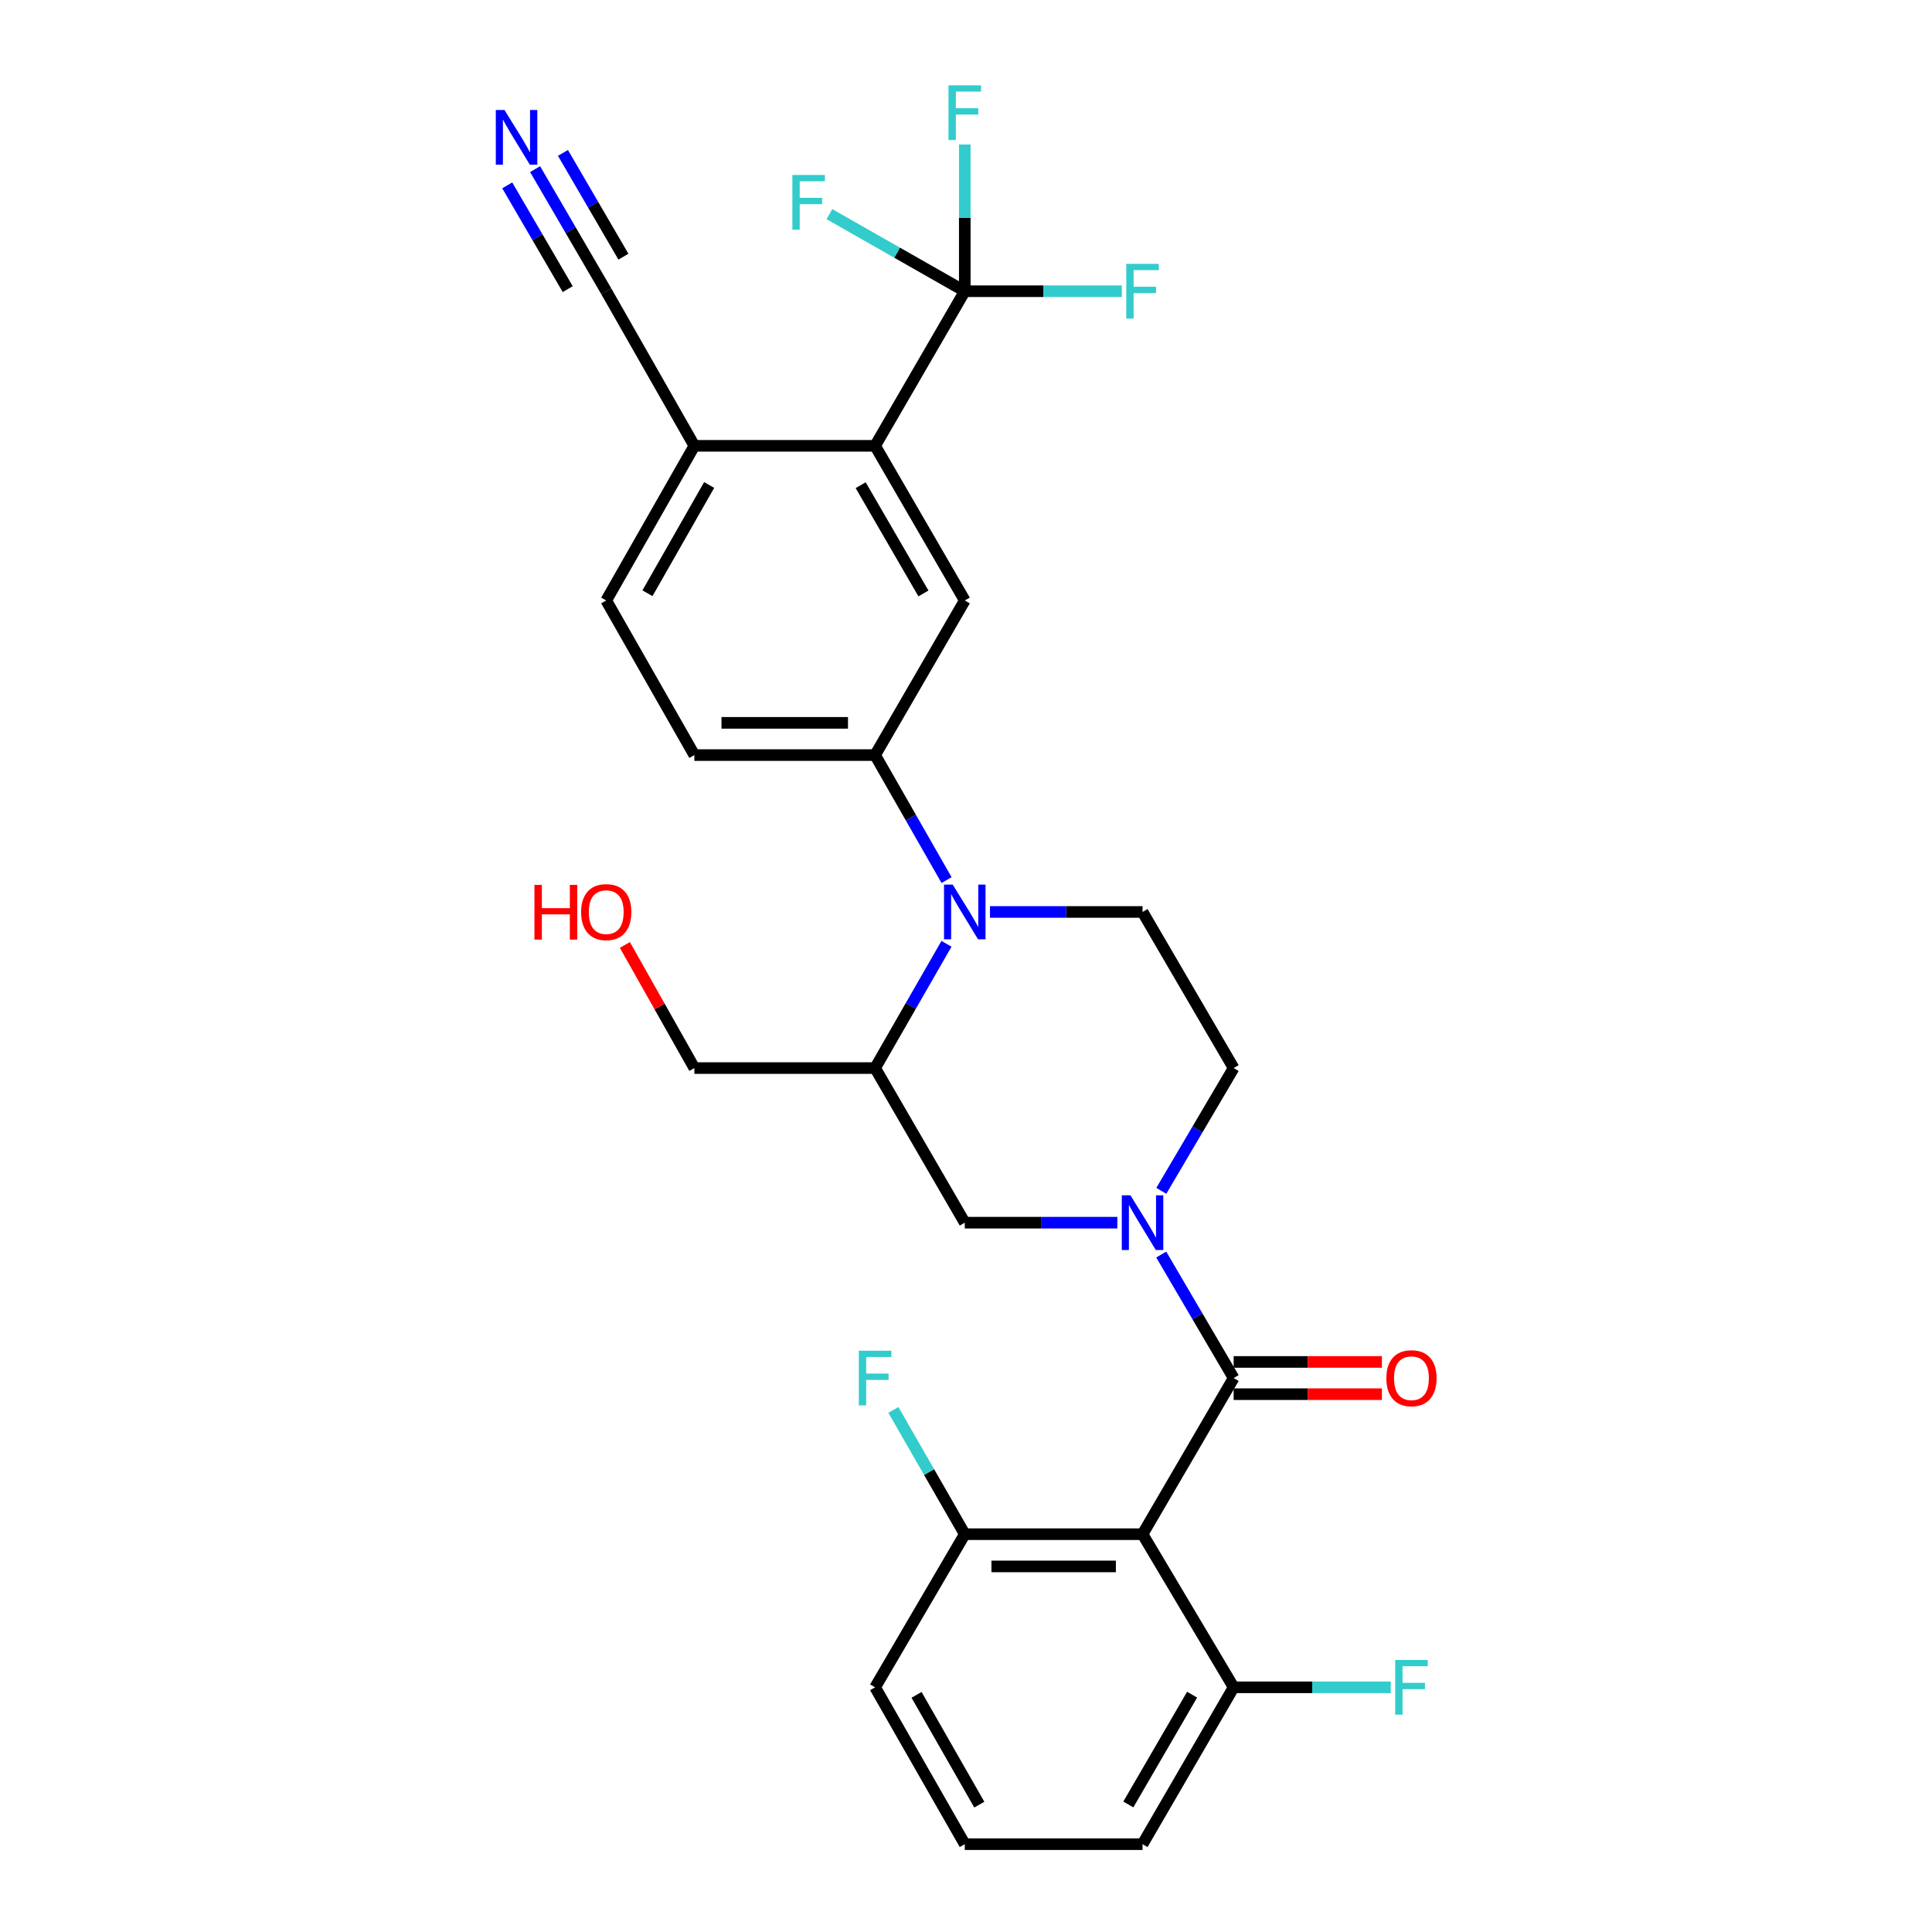 <?xml version='1.0' encoding='iso-8859-1'?>
<svg version='1.1' baseProfile='full'
              xmlns='http://www.w3.org/2000/svg'
                      xmlns:rdkit='http://www.rdkit.org/xml'
                      xmlns:xlink='http://www.w3.org/1999/xlink'
                  xml:space='preserve'
width='1000px' height='1000px' viewBox='0 0 1000 1000'>
<!-- END OF HEADER -->
<rect style='opacity:1.0;fill:#FFFFFF;stroke:none' width='1000' height='1000' x='0' y='0'> </rect>
<path class='bond-0' d='M 638.534,713.281 L 619.791,681.314' style='fill:none;fill-rule:evenodd;stroke:#000000;stroke-width:6px;stroke-linecap:butt;stroke-linejoin:miter;stroke-opacity:1' />
<path class='bond-0' d='M 619.791,681.314 L 601.048,649.347' style='fill:none;fill-rule:evenodd;stroke:#0000FF;stroke-width:6px;stroke-linecap:butt;stroke-linejoin:miter;stroke-opacity:1' />
<path class='bond-2' d='M 638.534,713.281 L 591.379,794.095' style='fill:none;fill-rule:evenodd;stroke:#000000;stroke-width:6px;stroke-linecap:butt;stroke-linejoin:miter;stroke-opacity:1' />
<path class='bond-16' d='M 638.534,721.624 L 676.903,721.624' style='fill:none;fill-rule:evenodd;stroke:#000000;stroke-width:6px;stroke-linecap:butt;stroke-linejoin:miter;stroke-opacity:1' />
<path class='bond-16' d='M 676.903,721.624 L 715.273,721.624' style='fill:none;fill-rule:evenodd;stroke:#FF0000;stroke-width:6px;stroke-linecap:butt;stroke-linejoin:miter;stroke-opacity:1' />
<path class='bond-16' d='M 638.534,704.938 L 676.903,704.938' style='fill:none;fill-rule:evenodd;stroke:#000000;stroke-width:6px;stroke-linecap:butt;stroke-linejoin:miter;stroke-opacity:1' />
<path class='bond-16' d='M 676.903,704.938 L 715.273,704.938' style='fill:none;fill-rule:evenodd;stroke:#FF0000;stroke-width:6px;stroke-linecap:butt;stroke-linejoin:miter;stroke-opacity:1' />
<path class='bond-8' d='M 578.338,632.856 L 538.853,632.856' style='fill:none;fill-rule:evenodd;stroke:#0000FF;stroke-width:6px;stroke-linecap:butt;stroke-linejoin:miter;stroke-opacity:1' />
<path class='bond-8' d='M 538.853,632.856 L 499.367,632.856' style='fill:none;fill-rule:evenodd;stroke:#000000;stroke-width:6px;stroke-linecap:butt;stroke-linejoin:miter;stroke-opacity:1' />
<path class='bond-13' d='M 601.091,616.374 L 619.812,584.602' style='fill:none;fill-rule:evenodd;stroke:#0000FF;stroke-width:6px;stroke-linecap:butt;stroke-linejoin:miter;stroke-opacity:1' />
<path class='bond-13' d='M 619.812,584.602 L 638.534,552.83' style='fill:none;fill-rule:evenodd;stroke:#000000;stroke-width:6px;stroke-linecap:butt;stroke-linejoin:miter;stroke-opacity:1' />
<path class='bond-1' d='M 512.407,472.026 L 551.893,472.026' style='fill:none;fill-rule:evenodd;stroke:#0000FF;stroke-width:6px;stroke-linecap:butt;stroke-linejoin:miter;stroke-opacity:1' />
<path class='bond-1' d='M 551.893,472.026 L 591.379,472.026' style='fill:none;fill-rule:evenodd;stroke:#000000;stroke-width:6px;stroke-linecap:butt;stroke-linejoin:miter;stroke-opacity:1' />
<path class='bond-6' d='M 489.936,455.528 L 471.445,423.18' style='fill:none;fill-rule:evenodd;stroke:#0000FF;stroke-width:6px;stroke-linecap:butt;stroke-linejoin:miter;stroke-opacity:1' />
<path class='bond-6' d='M 471.445,423.18 L 452.953,390.832' style='fill:none;fill-rule:evenodd;stroke:#000000;stroke-width:6px;stroke-linecap:butt;stroke-linejoin:miter;stroke-opacity:1' />
<path class='bond-30' d='M 489.895,488.515 L 471.424,520.673' style='fill:none;fill-rule:evenodd;stroke:#0000FF;stroke-width:6px;stroke-linecap:butt;stroke-linejoin:miter;stroke-opacity:1' />
<path class='bond-30' d='M 471.424,520.673 L 452.953,552.83' style='fill:none;fill-rule:evenodd;stroke:#000000;stroke-width:6px;stroke-linecap:butt;stroke-linejoin:miter;stroke-opacity:1' />
<path class='bond-14' d='M 591.379,794.095 L 499.367,794.095' style='fill:none;fill-rule:evenodd;stroke:#000000;stroke-width:6px;stroke-linecap:butt;stroke-linejoin:miter;stroke-opacity:1' />
<path class='bond-14' d='M 577.577,810.78 L 513.169,810.78' style='fill:none;fill-rule:evenodd;stroke:#000000;stroke-width:6px;stroke-linecap:butt;stroke-linejoin:miter;stroke-opacity:1' />
<path class='bond-15' d='M 591.379,794.095 L 638.534,873.351' style='fill:none;fill-rule:evenodd;stroke:#000000;stroke-width:6px;stroke-linecap:butt;stroke-linejoin:miter;stroke-opacity:1' />
<path class='bond-3' d='M 499.367,150.735 L 452.953,230.761' style='fill:none;fill-rule:evenodd;stroke:#000000;stroke-width:6px;stroke-linecap:butt;stroke-linejoin:miter;stroke-opacity:1' />
<path class='bond-19' d='M 499.367,150.735 L 540.013,150.735' style='fill:none;fill-rule:evenodd;stroke:#000000;stroke-width:6px;stroke-linecap:butt;stroke-linejoin:miter;stroke-opacity:1' />
<path class='bond-19' d='M 540.013,150.735 L 580.658,150.735' style='fill:none;fill-rule:evenodd;stroke:#33CCCC;stroke-width:6px;stroke-linecap:butt;stroke-linejoin:miter;stroke-opacity:1' />
<path class='bond-20' d='M 499.367,150.735 L 499.367,112.765' style='fill:none;fill-rule:evenodd;stroke:#000000;stroke-width:6px;stroke-linecap:butt;stroke-linejoin:miter;stroke-opacity:1' />
<path class='bond-20' d='M 499.367,112.765 L 499.367,74.795' style='fill:none;fill-rule:evenodd;stroke:#33CCCC;stroke-width:6px;stroke-linecap:butt;stroke-linejoin:miter;stroke-opacity:1' />
<path class='bond-21' d='M 499.367,150.735 L 464.332,130.787' style='fill:none;fill-rule:evenodd;stroke:#000000;stroke-width:6px;stroke-linecap:butt;stroke-linejoin:miter;stroke-opacity:1' />
<path class='bond-21' d='M 464.332,130.787 L 429.298,110.838' style='fill:none;fill-rule:evenodd;stroke:#33CCCC;stroke-width:6px;stroke-linecap:butt;stroke-linejoin:miter;stroke-opacity:1' />
<path class='bond-4' d='M 452.953,230.761 L 499.367,310.806' style='fill:none;fill-rule:evenodd;stroke:#000000;stroke-width:6px;stroke-linecap:butt;stroke-linejoin:miter;stroke-opacity:1' />
<path class='bond-4' d='M 445.481,251.138 L 477.97,307.169' style='fill:none;fill-rule:evenodd;stroke:#000000;stroke-width:6px;stroke-linecap:butt;stroke-linejoin:miter;stroke-opacity:1' />
<path class='bond-31' d='M 452.953,230.761 L 359.403,230.761' style='fill:none;fill-rule:evenodd;stroke:#000000;stroke-width:6px;stroke-linecap:butt;stroke-linejoin:miter;stroke-opacity:1' />
<path class='bond-5' d='M 452.953,552.83 L 499.367,632.856' style='fill:none;fill-rule:evenodd;stroke:#000000;stroke-width:6px;stroke-linecap:butt;stroke-linejoin:miter;stroke-opacity:1' />
<path class='bond-24' d='M 452.953,552.83 L 359.403,552.83' style='fill:none;fill-rule:evenodd;stroke:#000000;stroke-width:6px;stroke-linecap:butt;stroke-linejoin:miter;stroke-opacity:1' />
<path class='bond-7' d='M 452.953,390.832 L 499.367,310.806' style='fill:none;fill-rule:evenodd;stroke:#000000;stroke-width:6px;stroke-linecap:butt;stroke-linejoin:miter;stroke-opacity:1' />
<path class='bond-17' d='M 452.953,390.832 L 359.403,390.832' style='fill:none;fill-rule:evenodd;stroke:#000000;stroke-width:6px;stroke-linecap:butt;stroke-linejoin:miter;stroke-opacity:1' />
<path class='bond-17' d='M 438.921,374.146 L 373.435,374.146' style='fill:none;fill-rule:evenodd;stroke:#000000;stroke-width:6px;stroke-linecap:butt;stroke-linejoin:miter;stroke-opacity:1' />
<path class='bond-9' d='M 276.966,87.545 L 295.376,119.14' style='fill:none;fill-rule:evenodd;stroke:#0000FF;stroke-width:6px;stroke-linecap:butt;stroke-linejoin:miter;stroke-opacity:1' />
<path class='bond-9' d='M 295.376,119.14 L 313.786,150.735' style='fill:none;fill-rule:evenodd;stroke:#000000;stroke-width:6px;stroke-linecap:butt;stroke-linejoin:miter;stroke-opacity:1' />
<path class='bond-9' d='M 262.549,95.945 L 278.198,122.801' style='fill:none;fill-rule:evenodd;stroke:#0000FF;stroke-width:6px;stroke-linecap:butt;stroke-linejoin:miter;stroke-opacity:1' />
<path class='bond-9' d='M 278.198,122.801 L 293.846,149.657' style='fill:none;fill-rule:evenodd;stroke:#000000;stroke-width:6px;stroke-linecap:butt;stroke-linejoin:miter;stroke-opacity:1' />
<path class='bond-9' d='M 291.383,79.144 L 307.031,106' style='fill:none;fill-rule:evenodd;stroke:#0000FF;stroke-width:6px;stroke-linecap:butt;stroke-linejoin:miter;stroke-opacity:1' />
<path class='bond-9' d='M 307.031,106 L 322.68,132.856' style='fill:none;fill-rule:evenodd;stroke:#000000;stroke-width:6px;stroke-linecap:butt;stroke-linejoin:miter;stroke-opacity:1' />
<path class='bond-10' d='M 591.379,472.026 L 638.534,552.83' style='fill:none;fill-rule:evenodd;stroke:#000000;stroke-width:6px;stroke-linecap:butt;stroke-linejoin:miter;stroke-opacity:1' />
<path class='bond-11' d='M 313.786,150.735 L 359.403,230.761' style='fill:none;fill-rule:evenodd;stroke:#000000;stroke-width:6px;stroke-linecap:butt;stroke-linejoin:miter;stroke-opacity:1' />
<path class='bond-12' d='M 359.403,230.761 L 313.786,310.806' style='fill:none;fill-rule:evenodd;stroke:#000000;stroke-width:6px;stroke-linecap:butt;stroke-linejoin:miter;stroke-opacity:1' />
<path class='bond-12' d='M 367.057,251.029 L 335.125,307.061' style='fill:none;fill-rule:evenodd;stroke:#000000;stroke-width:6px;stroke-linecap:butt;stroke-linejoin:miter;stroke-opacity:1' />
<path class='bond-23' d='M 499.367,794.095 L 480.895,761.933' style='fill:none;fill-rule:evenodd;stroke:#000000;stroke-width:6px;stroke-linecap:butt;stroke-linejoin:miter;stroke-opacity:1' />
<path class='bond-23' d='M 480.895,761.933 L 462.424,729.771' style='fill:none;fill-rule:evenodd;stroke:#33CCCC;stroke-width:6px;stroke-linecap:butt;stroke-linejoin:miter;stroke-opacity:1' />
<path class='bond-28' d='M 499.367,794.095 L 452.953,873.351' style='fill:none;fill-rule:evenodd;stroke:#000000;stroke-width:6px;stroke-linecap:butt;stroke-linejoin:miter;stroke-opacity:1' />
<path class='bond-22' d='M 638.534,873.351 L 679.193,873.351' style='fill:none;fill-rule:evenodd;stroke:#000000;stroke-width:6px;stroke-linecap:butt;stroke-linejoin:miter;stroke-opacity:1' />
<path class='bond-22' d='M 679.193,873.351 L 719.853,873.351' style='fill:none;fill-rule:evenodd;stroke:#33CCCC;stroke-width:6px;stroke-linecap:butt;stroke-linejoin:miter;stroke-opacity:1' />
<path class='bond-27' d='M 638.534,873.351 L 591.379,954.545' style='fill:none;fill-rule:evenodd;stroke:#000000;stroke-width:6px;stroke-linecap:butt;stroke-linejoin:miter;stroke-opacity:1' />
<path class='bond-27' d='M 617.032,877.151 L 584.023,933.987' style='fill:none;fill-rule:evenodd;stroke:#000000;stroke-width:6px;stroke-linecap:butt;stroke-linejoin:miter;stroke-opacity:1' />
<path class='bond-18' d='M 359.403,390.832 L 313.786,310.806' style='fill:none;fill-rule:evenodd;stroke:#000000;stroke-width:6px;stroke-linecap:butt;stroke-linejoin:miter;stroke-opacity:1' />
<path class='bond-25' d='M 359.403,552.83 L 341.415,520.968' style='fill:none;fill-rule:evenodd;stroke:#000000;stroke-width:6px;stroke-linecap:butt;stroke-linejoin:miter;stroke-opacity:1' />
<path class='bond-25' d='M 341.415,520.968 L 323.428,489.105' style='fill:none;fill-rule:evenodd;stroke:#FF0000;stroke-width:6px;stroke-linecap:butt;stroke-linejoin:miter;stroke-opacity:1' />
<path class='bond-26' d='M 499.367,954.545 L 591.379,954.545' style='fill:none;fill-rule:evenodd;stroke:#000000;stroke-width:6px;stroke-linecap:butt;stroke-linejoin:miter;stroke-opacity:1' />
<path class='bond-29' d='M 499.367,954.545 L 452.953,873.351' style='fill:none;fill-rule:evenodd;stroke:#000000;stroke-width:6px;stroke-linecap:butt;stroke-linejoin:miter;stroke-opacity:1' />
<path class='bond-29' d='M 506.891,934.086 L 474.401,877.25' style='fill:none;fill-rule:evenodd;stroke:#000000;stroke-width:6px;stroke-linecap:butt;stroke-linejoin:miter;stroke-opacity:1' />
<path  class='atom-1' d='M 585.119 618.696
L 594.399 633.696
Q 595.319 635.176, 596.799 637.856
Q 598.279 640.536, 598.359 640.696
L 598.359 618.696
L 602.119 618.696
L 602.119 647.016
L 598.239 647.016
L 588.279 630.616
Q 587.119 628.696, 585.879 626.496
Q 584.679 624.296, 584.319 623.616
L 584.319 647.016
L 580.639 647.016
L 580.639 618.696
L 585.119 618.696
' fill='#0000FF'/>
<path  class='atom-2' d='M 493.107 457.866
L 502.387 472.866
Q 503.307 474.346, 504.787 477.026
Q 506.267 479.706, 506.347 479.866
L 506.347 457.866
L 510.107 457.866
L 510.107 486.186
L 506.227 486.186
L 496.267 469.786
Q 495.107 467.866, 493.867 465.666
Q 492.667 463.466, 492.307 462.786
L 492.307 486.186
L 488.627 486.186
L 488.627 457.866
L 493.107 457.866
' fill='#0000FF'/>
<path  class='atom-10' d='M 261.112 56.92
L 270.392 71.92
Q 271.312 73.4, 272.792 76.08
Q 274.272 78.76, 274.352 78.92
L 274.352 56.92
L 278.112 56.92
L 278.112 85.24
L 274.232 85.24
L 264.272 68.84
Q 263.112 66.92, 261.872 64.72
Q 260.672 62.52, 260.312 61.84
L 260.312 85.24
L 256.632 85.24
L 256.632 56.92
L 261.112 56.92
' fill='#0000FF'/>
<path  class='atom-17' d='M 717.574 713.361
Q 717.574 706.561, 720.934 702.761
Q 724.294 698.961, 730.574 698.961
Q 736.854 698.961, 740.214 702.761
Q 743.574 706.561, 743.574 713.361
Q 743.574 720.241, 740.174 724.161
Q 736.774 728.041, 730.574 728.041
Q 724.334 728.041, 720.934 724.161
Q 717.574 720.281, 717.574 713.361
M 730.574 724.841
Q 734.894 724.841, 737.214 721.961
Q 739.574 719.041, 739.574 713.361
Q 739.574 707.801, 737.214 705.001
Q 734.894 702.161, 730.574 702.161
Q 726.254 702.161, 723.894 704.961
Q 721.574 707.761, 721.574 713.361
Q 721.574 719.081, 723.894 721.961
Q 726.254 724.841, 730.574 724.841
' fill='#FF0000'/>
<path  class='atom-20' d='M 582.959 136.575
L 599.799 136.575
L 599.799 139.815
L 586.759 139.815
L 586.759 148.415
L 598.359 148.415
L 598.359 151.695
L 586.759 151.695
L 586.759 164.895
L 582.959 164.895
L 582.959 136.575
' fill='#33CCCC'/>
<path  class='atom-21' d='M 490.947 44.165
L 507.787 44.165
L 507.787 47.405
L 494.747 47.405
L 494.747 56.005
L 506.347 56.005
L 506.347 59.285
L 494.747 59.285
L 494.747 72.485
L 490.947 72.485
L 490.947 44.165
' fill='#33CCCC'/>
<path  class='atom-22' d='M 410.133 90.56
L 426.973 90.56
L 426.973 93.8
L 413.933 93.8
L 413.933 102.4
L 425.533 102.4
L 425.533 105.68
L 413.933 105.68
L 413.933 118.88
L 410.133 118.88
L 410.133 90.56
' fill='#33CCCC'/>
<path  class='atom-23' d='M 722.154 859.191
L 738.994 859.191
L 738.994 862.431
L 725.954 862.431
L 725.954 871.031
L 737.554 871.031
L 737.554 874.311
L 725.954 874.311
L 725.954 887.511
L 722.154 887.511
L 722.154 859.191
' fill='#33CCCC'/>
<path  class='atom-24' d='M 444.533 699.121
L 461.373 699.121
L 461.373 702.361
L 448.333 702.361
L 448.333 710.961
L 459.933 710.961
L 459.933 714.241
L 448.333 714.241
L 448.333 727.441
L 444.533 727.441
L 444.533 699.121
' fill='#33CCCC'/>
<path  class='atom-26' d='M 276.626 458.026
L 280.466 458.026
L 280.466 470.066
L 294.946 470.066
L 294.946 458.026
L 298.786 458.026
L 298.786 486.346
L 294.946 486.346
L 294.946 473.266
L 280.466 473.266
L 280.466 486.346
L 276.626 486.346
L 276.626 458.026
' fill='#FF0000'/>
<path  class='atom-26' d='M 300.786 472.106
Q 300.786 465.306, 304.146 461.506
Q 307.506 457.706, 313.786 457.706
Q 320.066 457.706, 323.426 461.506
Q 326.786 465.306, 326.786 472.106
Q 326.786 478.986, 323.386 482.906
Q 319.986 486.786, 313.786 486.786
Q 307.546 486.786, 304.146 482.906
Q 300.786 479.026, 300.786 472.106
M 313.786 483.586
Q 318.106 483.586, 320.426 480.706
Q 322.786 477.786, 322.786 472.106
Q 322.786 466.546, 320.426 463.746
Q 318.106 460.906, 313.786 460.906
Q 309.466 460.906, 307.106 463.706
Q 304.786 466.506, 304.786 472.106
Q 304.786 477.826, 307.106 480.706
Q 309.466 483.586, 313.786 483.586
' fill='#FF0000'/>
</svg>
